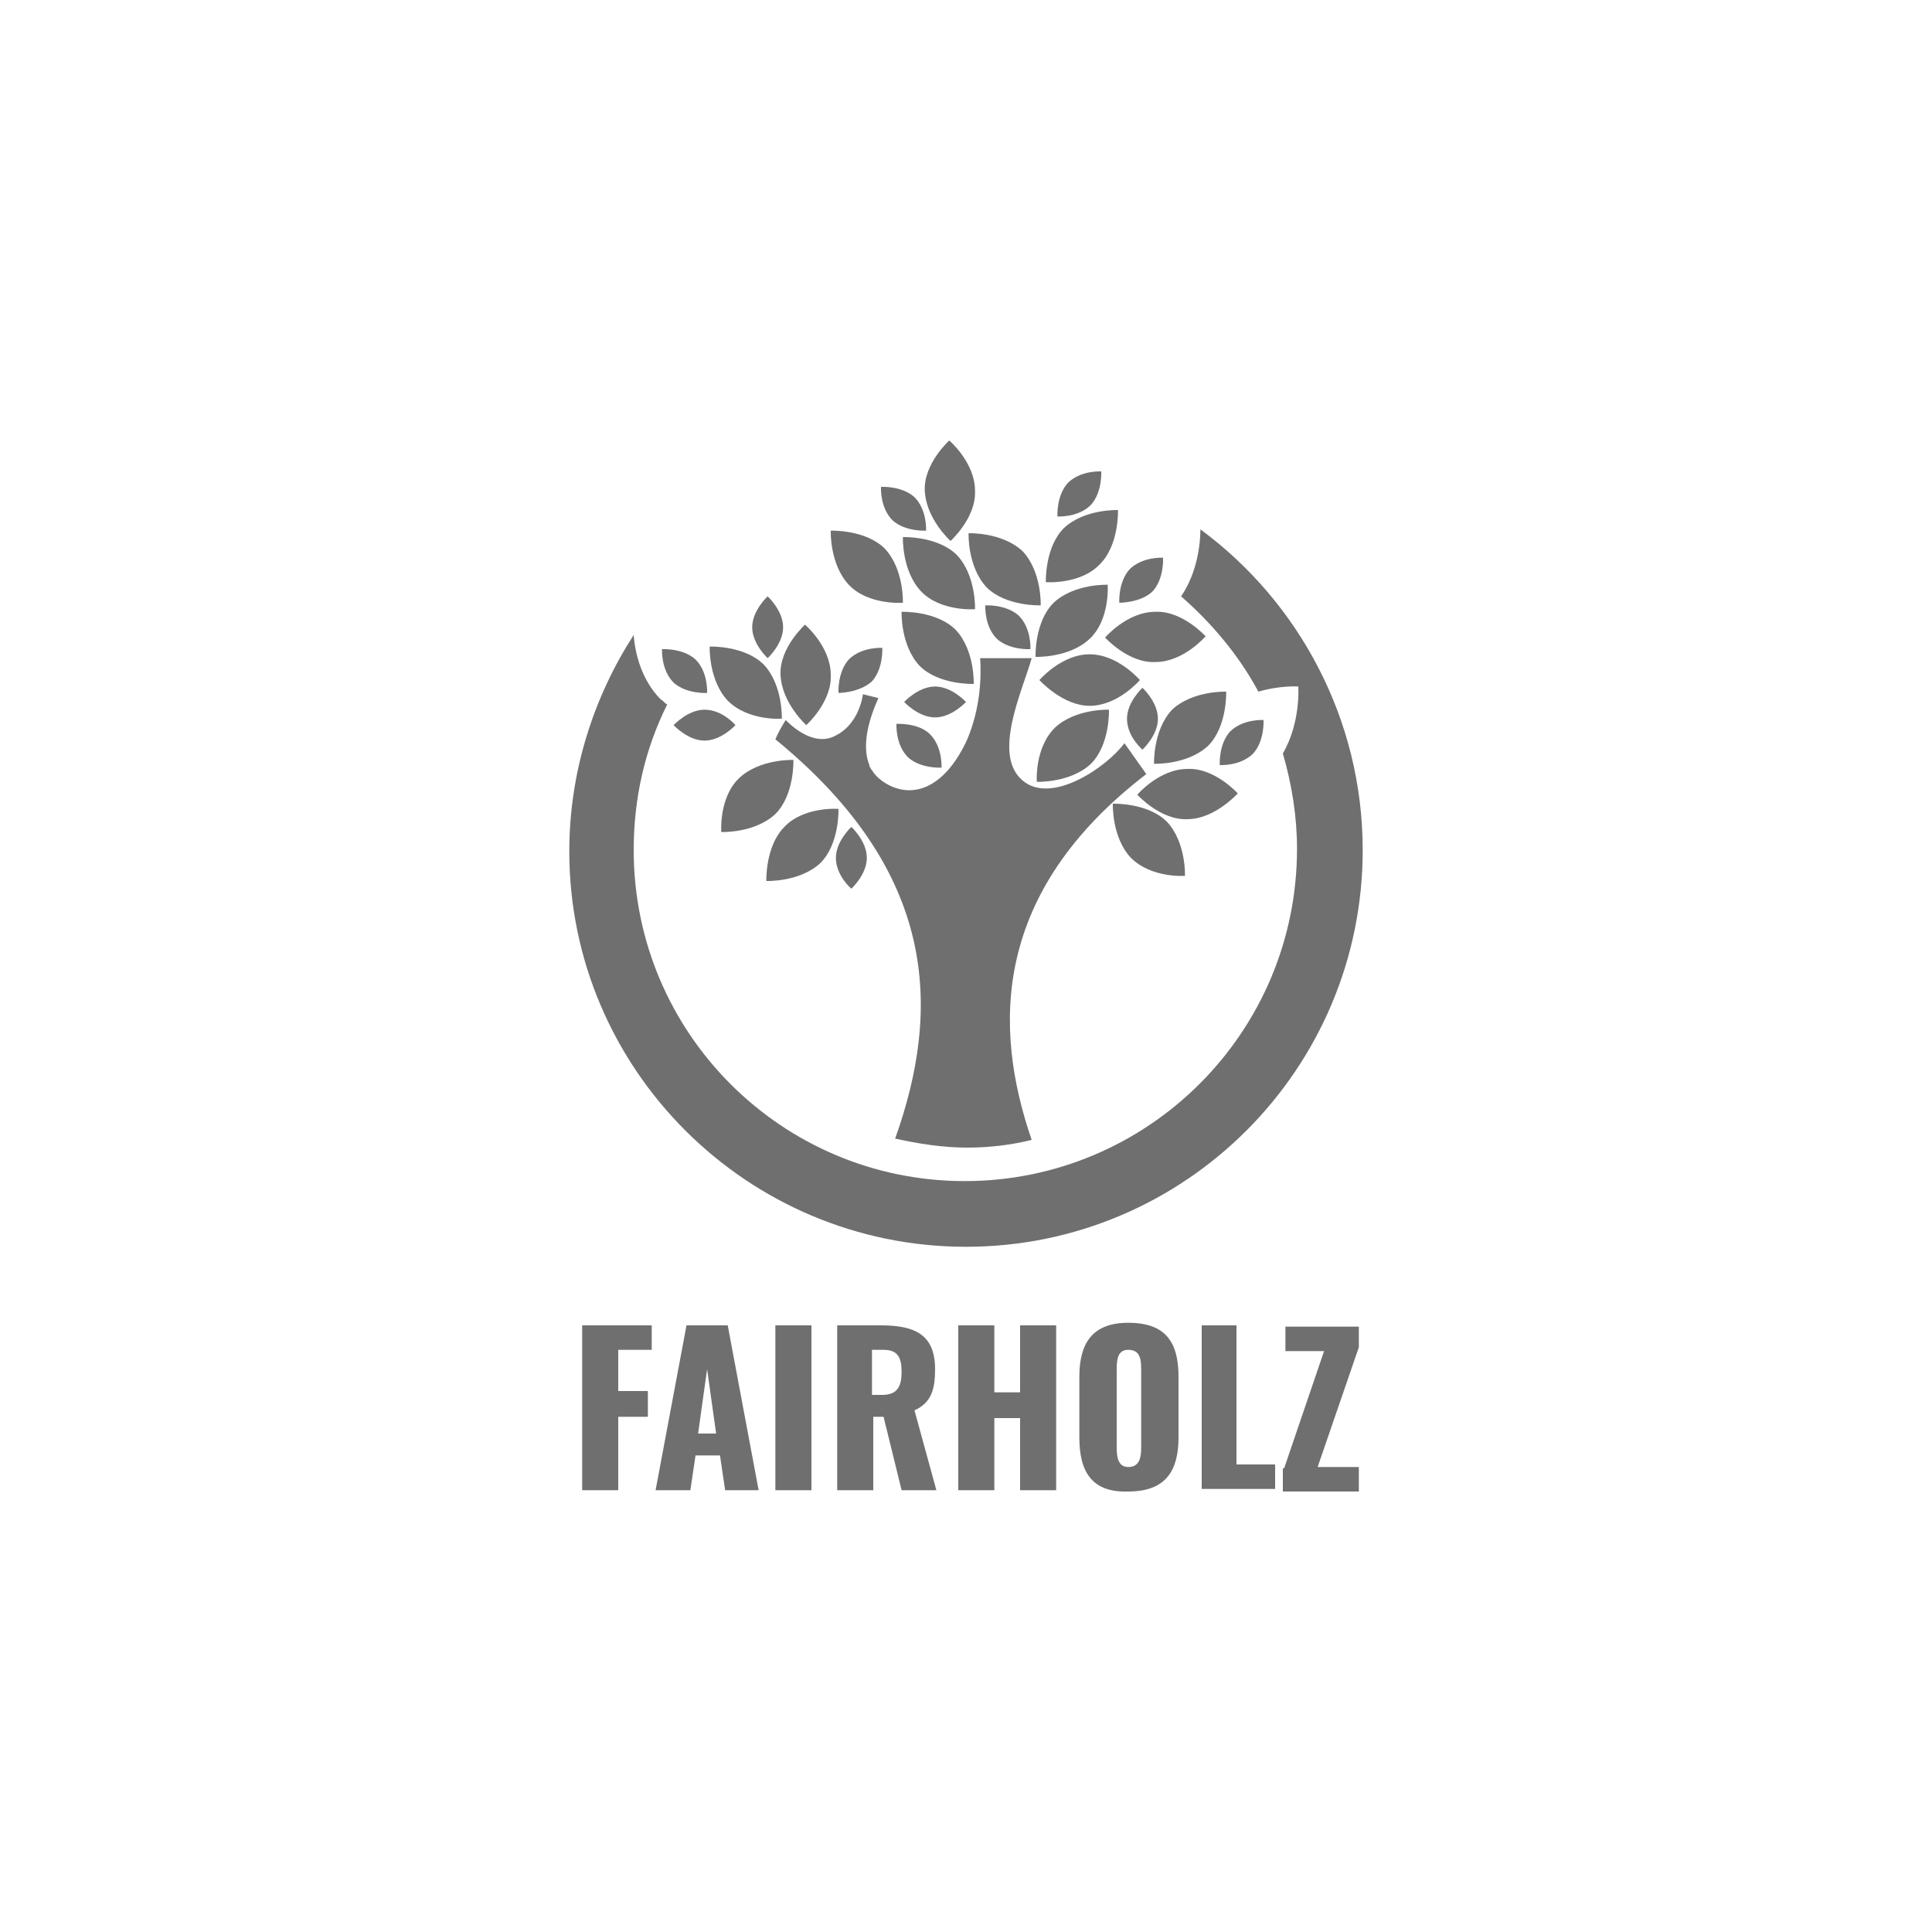 <?xml version="1.0" encoding="utf-8"?>
<!-- Generator: Adobe Illustrator 23.0.6, SVG Export Plug-In . SVG Version: 6.00 Build 0)  -->
<svg version="1.1" id="Ebene_1" xmlns="http://www.w3.org/2000/svg" xmlns:xlink="http://www.w3.org/1999/xlink" x="0px" y="0px"
	 viewBox="0 0 150 150" style="enable-background:new 0 0 150 150;" xml:space="preserve">
<style type="text/css">
	.st0{fill:#706F6F;}
</style>
<g>
	<g>
		<g>
			<path class="st0" d="M30.9,201.7c-1.1,0-2.2,0-3.2,0c0.1,0.7,0.2,1.5,0.3,2.2c-2.8-2.2-6.8-3-10.3-2.1c-3,0.8-5.5,3.4-4.5,6.8
				c0.7,2.2,2.9,3.8,5.3,4c2.6,0.2,5.3-1.6,5.7-4.1c-0.8,0.8-2,1.4-3.1,1.1c-1.1-0.2-2-1.6-1.4-2.6c0.3-0.5,0.9-0.8,1.5-0.8
				c1.9-0.1,3.5,1.9,3.3,3.9c-0.2,1.9-1.8,3.5-3.6,4.2c-3,1.1-6.6,0-8.5-2.5c-0.3,3-0.5,6-0.8,9c2.4,1.5,5.2,2.4,8,2.1
				c2.8-0.2,5.5-1.5,7.4-3.6c1.5-1.7,2.4-3.8,3-6.1c0.4-1.6,0.6-3.2,0.7-4.8C30.7,207.8,31.1,201.7,30.9,201.7z"/>
		</g>
		<g>
			<path class="st0" d="M54.9,197.6c0,4.6-0.6,8.7-1.9,12.3c-1.3,3.6-2.8,5.9-4.7,6.8c0.1-1.6,0.1-3.2,0.1-4.8
				c0-6.2-0.5-11-1.5-14.4h8V197.6z"/>
		</g>
		<g>
			<path class="st0" d="M87.3,201.2c2,0,3.7,0.9,5.1,2.6c1.4,1.7,2.1,3.8,2.1,6.2c0,0.9-0.1,1.9-0.2,2.9c0,0.3-0.3,1.5-0.8,3.8h-7
				c0.6-0.9,1.4-3.4,1.4-5.4c0-1.3-0.4-2.8-0.7-3.6c-0.3-0.9-1.3-1.7-2-1.7c-0.5,0-0.9,0.2-1.2,0.7c-0.3,0.5-0.6,1.4-0.9,2.7h-0.5
				c-0.2-1.3-0.5-2.2-0.8-2.7c-0.3-0.5-0.7-0.7-1.2-0.7c-0.7,0-1.6,1-2,1.9c-0.4,0.9-0.7,2.4-0.7,3.6c0,2,0.8,4.4,1.4,5.2h-7
				c-0.5-2.2-0.8-3.5-0.8-3.8c-0.2-1.2-0.2-2.1-0.2-2.9c0-2.5,0.7-4.6,2.1-6.2c1.4-1.7,3.1-2.5,5.1-2.5c1.7,0,3.2,0.7,4.5,2.1
				C84.1,201.9,85.5,201.2,87.3,201.2z"/>
		</g>
		<g>
			<path class="st0" d="M102.1,201.4c0,3.9-0.5,7.2-1.5,10c-1,2.7-2.4,4.5-4.2,5.3c-0.2-5.8-0.6-10.8-1.4-15.2H102.1z M100.8,196.9
				c0.6,0.5,0.9,1,0.9,1.6c0,0.6-0.3,1.2-0.9,1.6c-0.6,0.4-1.3,0.7-2.2,0.7c-0.8,0-1.6-0.2-2.2-0.7c-0.6-0.4-0.9-1-0.9-1.6
				c0-0.6,0.3-1.2,0.9-1.6c0.6-0.5,1.3-0.7,2.2-0.7C99.5,196.3,100.2,196.5,100.8,196.9z"/>
		</g>
		<g>
			<path class="st0" d="M119.2,208.8c0,2.2-0.8,4-2.4,5.6c-1.6,1.6-3.5,2.3-5.7,2.3c-2.2,0-4.1-0.8-5.7-2.3
				c-1.6-1.5-2.4-3.4-2.4-5.6c0-2.2,0.8-4,2.4-5.6c1.6-1.5,3.5-2.3,5.7-2.3c0.6,0,1.2,0.1,1.7,0.2c-1.4,0.1-2.6,0.7-3.5,1.7
				c-1,1-1.5,2.2-1.5,3.5c0,1,0.3,1.8,0.9,2.5c0.6,0.6,1.5,1,2.5,1c0.9,0,1.7-0.2,2.2-0.7c0.6-0.5,0.8-1.1,0.8-1.9
				c0-0.8-0.3-1.4-0.9-1.9c-0.6-0.5-1.3-0.7-2.1-0.7c-1,0-1.7,0.3-2.4,0.9c0.8-2.2,2.3-3.3,4.7-3.3c1.6,0,2.9,0.7,4,2
				C118.7,205.4,119.2,206.9,119.2,208.8z"/>
		</g>
	</g>
	<g>
		<path class="st0" d="M119.1,213.6c0,0.2,1.1,2.4,1.3,2.8c0.8,1.4,4.3,2.4,3-0.2c-0.4-0.7-1.6-2.5-1.9-3.2
			c-0.2-0.3-0.3-0.6-0.3-0.9c-0.1-0.3,0.1-0.5,0.3-0.7c0.4-0.4,0.7-0.1,1,0.1c0.5,0.3,1,0.7,1.6,0.9c1.1,0.5,5.2,0.7,4.8-1.9
			c0.2-3-4.8-1.2-6.2-1.6c-0.2,0-0.4-0.1-0.4-0.3c0-0.2,0.2-0.2,0.4-0.2c2.8-0.1,5.6-2.1,8.5-1.7c2.4,0.3,4.5,2.4,3.9,4.9
			c-0.4,2-2.2,3.6-4,4.3c-2.3,0.9-4,0.2-5.7-1.4c-0.7-0.6-1.3-1.3-2.2-1.8c-0.5-0.3-0.7-0.2-0.8,0.3c-0.1,0.5,0.3,0.9,0.7,1.2
			c0.6,0.5,1.4,0.9,2.2,1.3c1.3,0.8,3.4,2.2,3.6,3.8c0.4,2.8-4,2.6-5.7,2C119.8,220.2,118.3,217,119.1,213.6z"/>
	</g>
	<g>
		<path class="st0" d="M120.1,202.8c1.5-2,2.8-3.9,5.7-5.4c1.5-0.8,3.4-1.3,5.1-1.1c2.8,0.3,3.6,1.9,2.7,4.4
			c-1.6,4.6-7.7,7.7-12.3,5.5c-0.7-0.4-1.9-1.2-0.9-1.7c0.5-0.2,1.6,0.3,2.2,0.3c1.5,0,3.2-0.6,4.4-1.4c0.9-0.5,2.7-2.4,1.7-3.3
			c-1.6-1.4-5.7,0.8-6.9,1.8C121.3,202.2,120.9,202.5,120.1,202.8z"/>
	</g>
	<g>
		<path class="st0" d="M116,200c-0.1-0.1-0.2-0.1-0.2-0.2c-1-2.9-1.8-5.9-0.5-8.8c1.6-4.1,5-3.7,7-3.2c1,0.3,2,0.7,2.8,1.4
			c1.5,1.2,2.8,3,0.3,6.2c-1.8,2.2-4.7,2.8-6.6,5c-0.2,0.3-0.7,0.6-0.9,0.3c-0.2-0.2-0.1-0.5,0-0.7c0.9-2.1,3.2-3.1,4.2-5
			c0.6-1.2-0.3-2-1.3-2.5c-3.4-1.4-5.5,4.3-4.7,6.8C116.1,199.6,116.2,199.8,116,200z"/>
	</g>
	<g>
		<path class="st0" d="M107.2,187.2c0.8-0.1,1.5-0.1,2.3,0c2,0.3,4,1.5,4.5,3.6c0.3,1.2-0.2,2.1-0.5,3.2c-0.4,1.5-0.4,3-0.1,4.5
			c0,0.2,0.2,0.4,0,0.5c-0.3,0.1-0.5-0.1-0.6-0.3c-1-2.1,0-7.8-2.7-8.7c-2-0.7-3.1,1.1-3.3,2.9c-0.2,2,0.8,4.1,2.3,5.4
			c0.3,0.3,1,0.7,0.6,1.2c-0.3,0.4-0.9,0-1.3-0.2c-1.7-0.8-2.8-1.7-3.9-3C103.1,194.7,101.5,188.2,107.2,187.2z"/>
	</g>
	<g>
		<g>
			<path class="st0" d="M102.7,215.5c-4.6,3.5-7.1,4.3-14.5,7.3c-6.4,2.6-12.6,4-19.7,4.9c-15.9,1.9-31,2.5-44-3.6
				c-0.7,0.5-1.1,0.4-1.6,0.7c1.9,0.8,3.7,1.5,5.3,2c6.4,2,13.5,3.5,20.9,3.9c7.2,0.4,14.8,0.2,22.2-1c12.8-2.1,26-5.3,35.4-11.2
				C103.8,217.9,103,216.1,102.7,215.5z"/>
		</g>
	</g>
	<g>
		<path class="st0" d="M94.8,196.3"/>
	</g>
	<g>
		<path class="st0" d="M29.3,196.3"/>
	</g>
	<g>
		<path class="st0" d="M44.2,216.3c0-0.5,0-0.9,0-1.4c-0.1,0-0.1,0-0.2,0.1c-1.1,1-2.4,1.5-3.9,1.6c-1.4,0.1-2.8,0.1-4.1-0.2
			c-0.2,0-0.4-0.1-0.6-0.2c-1.4-0.4-2.2-1.4-2.5-2.7c-0.3-1.5-0.1-3,0.8-4.3c1.7-2.5,5.3-2.6,7.4-0.8c0.3,0.2,0.5,0.5,0.6,0.8
			c0.1,0.3,0.1,0.3-0.2,0.6c-0.3-0.4-0.7-0.6-1.2-0.7c-0.4-0.1-0.8,0-1.1,0.1c-0.5,0.2-0.7,0.5-0.7,1c0,0.5,0.2,0.8,0.7,1
			c0.4,0.2,0.7,0.2,1.1,0.1c1.3-0.2,2-1.3,1.8-2.5c-0.2-0.7-0.6-1.3-1.2-1.8c-1.1-0.9-2.3-1.2-3.7-1.2c-0.6,0-1.1,0.1-1.7,0.2
			c-0.9,0.2-1.6,0.7-2.2,1.3c-0.1,0.1-0.1,0.2-0.3,0.2c-0.1-0.6-0.3-1.1-0.4-1.7c-0.2-1-0.4-2-0.6-2.9c-0.1-0.4-0.1-0.4,0.3-0.6
			c1.2-0.7,2.5-1.1,3.9-1.2c1.1-0.1,2.3-0.1,3.4,0.1c1.5,0.3,2.8,1,3.9,2.1c0.1,0.1,0.3,0.3,0.5,0.4c0-0.8-0.2-1.5-0.2-2.2
			c0.1-0.1,0.2-0.1,0.2-0.1c0.9,0,1.8,0,2.7,0c0.3,0,0.3,0,0.3,0.3c0,2.1-0.1,4.2-0.3,6.3c-0.2,1.8-0.5,3.6-0.9,5.3
			c-0.2,0.7-0.4,1.4-0.7,2C44.7,215.9,44.6,216.2,44.2,216.3C44.3,216.4,44.2,216.4,44.2,216.3z"/>
	</g>
	<g>
		<path class="st0" d="M67.9,216.5c0-0.5,0-0.9,0-1.4c-0.1,0-0.1,0-0.2,0.1c-1.1,1-2.4,1.5-3.9,1.6c-1.4,0.1-2.8,0.1-4.1-0.2
			c-0.2,0-0.4-0.1-0.6-0.2c-1.4-0.4-2.2-1.4-2.5-2.7c-0.3-1.5-0.1-3,0.8-4.3c1.7-2.5,5.3-2.6,7.4-0.8c0.3,0.2,0.5,0.5,0.6,0.8
			c0.1,0.3,0.1,0.3-0.2,0.6c-0.3-0.4-0.7-0.6-1.2-0.7c-0.4-0.1-0.8,0-1.1,0.1c-0.5,0.2-0.7,0.5-0.7,1c0,0.5,0.2,0.8,0.7,1
			c0.4,0.2,0.7,0.2,1.1,0.1c1.3-0.2,2-1.3,1.8-2.5c-0.2-0.7-0.6-1.3-1.2-1.8c-1.1-0.9-2.3-1.2-3.7-1.2c-0.6,0-1.1,0.1-1.7,0.2
			c-0.9,0.2-1.6,0.7-2.2,1.3c-0.1,0.1-0.1,0.2-0.3,0.2c-0.1-0.6-0.3-1.1-0.4-1.7c-0.2-1-0.4-2-0.6-2.9c-0.1-0.4-0.1-0.4,0.3-0.6
			c1.2-0.7,2.5-1.1,3.9-1.2c1.1-0.1,2.3-0.1,3.4,0.1c1.5,0.3,2.8,1,3.9,2.1c0.1,0.1,0.3,0.3,0.5,0.4c0-0.8-0.2-1.5-0.2-2.2
			c0.1-0.1,0.2-0.1,0.2-0.1c0.9,0,1.8,0,2.7,0c0.3,0,0.3,0,0.3,0.3c0,2.1-0.1,4.2-0.3,6.3c-0.2,1.8-0.5,3.6-0.9,5.3
			c-0.2,0.7-0.4,1.4-0.7,2C68.4,216,68.2,216.3,67.9,216.5C67.9,216.5,67.9,216.5,67.9,216.5z"/>
	</g>
	<g>
		<g>
			<path class="st0" d="M113.5,219.1c0.6,0,1.2,0.1,1.7,0.2c0.5,0.2,1,0.4,1.4,0.8c0.4,0.4,0.7,0.8,0.8,1.2c0.2,0.5,0.3,1,0.3,1.5
				c0,0.6-0.1,1.1-0.3,1.6c-0.2,0.5-0.5,1-0.9,1.3c-0.4,0.4-0.9,0.6-1.4,0.8c-0.6,0.2-1.2,0.3-1.8,0.3c-0.6,0-1.2-0.1-1.7-0.2
				c-0.5-0.2-1-0.4-1.4-0.7c-0.4-0.3-0.7-0.7-0.9-1.2c-0.2-0.5-0.3-1-0.3-1.5c0-0.6,0.1-1.1,0.3-1.7c0.2-0.5,0.5-1,0.9-1.4
				c0.4-0.4,0.9-0.6,1.5-0.8C112.2,219.2,112.8,219.1,113.5,219.1z M113.5,219.9c-0.5,0-1,0.1-1.4,0.2c-0.5,0.1-0.8,0.4-1.2,0.7
				c-0.3,0.3-0.6,0.7-0.7,1.1c-0.2,0.4-0.2,0.8-0.2,1.3c0,0.4,0.1,0.8,0.2,1.2c0.2,0.4,0.4,0.7,0.7,0.9c0.3,0.2,0.7,0.4,1.1,0.5
				c0.4,0.1,0.9,0.2,1.3,0.2c0.5,0,1-0.1,1.4-0.2c0.4-0.1,0.8-0.3,1.1-0.6c0.3-0.3,0.5-0.6,0.7-1c0.1-0.4,0.2-0.8,0.2-1.3
				c0-0.4-0.1-0.8-0.2-1.2c-0.1-0.4-0.4-0.7-0.6-1c-0.3-0.3-0.7-0.5-1.1-0.6C114.4,220,113.9,219.9,113.5,219.9z M111.4,225
				c0.1-0.7,0.1-1.4,0.2-2.1c0-0.7,0-1.4,0-2.1c0.3,0,0.5,0,0.7,0c0.1,0,0.3,0,0.6,0c0.2,0,0.5,0,0.7,0c0.5,0,0.8,0,1,0.1
				c0.2,0,0.4,0.1,0.5,0.2c0.1,0.1,0.2,0.2,0.3,0.4c0.1,0.1,0.1,0.3,0.1,0.5c0,0.2,0,0.4-0.1,0.5c-0.1,0.2-0.2,0.3-0.3,0.4
				c-0.2,0.1-0.3,0.2-0.5,0.3c0.1,0.3,0.2,0.6,0.4,0.9c0.2,0.4,0.3,0.7,0.4,0.9c-0.3,0-0.6,0-0.7,0c-0.2,0-0.5,0-0.7,0l-0.2-0.7
				c0-0.1-0.1-0.2-0.1-0.3l-0.6-1.5c0.2,0,0.3,0,0.4,0c0.1,0,0.3,0,0.4-0.1c0.1,0,0.2-0.1,0.3-0.2s0.1-0.2,0.1-0.3
				c0-0.1,0-0.2-0.1-0.2c0-0.1-0.1-0.1-0.2-0.1c-0.1,0-0.3,0-0.5,0c-0.1,0-0.2,0-0.4,0c0,0.3,0,0.9-0.1,1.6c0,0.7,0,1.3,0,1.6
				c-0.3,0-0.5,0-0.7,0C111.8,225,111.6,225,111.4,225z"/>
		</g>
	</g>
</g>
<g>
	<g>
		<path class="st0" d="M137.8,279.5c0,0.4-0.1,0.8-0.2,1.1c-0.1,0.3-0.3,0.6-0.6,0.9c-0.3,0.3-0.6,0.4-0.9,0.6
			c-0.3,0.1-0.7,0.2-1.1,0.2c-0.4,0-0.8-0.1-1.1-0.2c-0.3-0.1-0.6-0.3-0.9-0.6c-0.3-0.2-0.4-0.5-0.6-0.9c-0.1-0.3-0.2-0.7-0.2-1.1
			c0-0.4,0.1-0.8,0.2-1.1c0.1-0.3,0.3-0.6,0.6-0.9c0.3-0.3,0.6-0.4,0.9-0.6c0.3-0.1,0.7-0.2,1.1-0.2c0.4,0,0.8,0.1,1.1,0.2
			c0.3,0.1,0.6,0.3,0.9,0.6c0.3,0.2,0.4,0.5,0.6,0.9C137.8,278.8,137.8,279.1,137.8,279.5z M137,279.6c0-0.3-0.1-0.6-0.2-0.8
			c-0.1-0.3-0.2-0.5-0.4-0.7c-0.2-0.2-0.4-0.3-0.6-0.4c-0.2-0.1-0.5-0.2-0.8-0.2c-0.3,0-0.6,0.1-0.8,0.2c-0.2,0.1-0.5,0.3-0.6,0.4
			c-0.2,0.2-0.3,0.4-0.4,0.7c-0.1,0.2-0.1,0.5-0.1,0.8c0,0.3,0.1,0.6,0.2,0.8s0.2,0.5,0.4,0.7c0.2,0.2,0.4,0.3,0.6,0.4
			c0.2,0.1,0.5,0.2,0.8,0.2c0.3,0,0.6-0.1,0.8-0.2c0.3-0.1,0.5-0.3,0.6-0.4c0.2-0.2,0.3-0.4,0.4-0.7C137,280.1,137,279.9,137,279.6z
			 M136.3,280.8C136.3,280.8,136.3,280.8,136.3,280.8C136.3,280.9,136.3,280.9,136.3,280.8c-0.1,0.1-0.2,0.1-0.2,0.1
			c-0.1,0-0.1,0-0.2,0c-0.1,0-0.2,0-0.2,0c-0.1,0-0.1,0-0.1,0c0,0-0.1,0-0.1-0.1c0,0,0-0.1,0-0.1l-0.1-0.5c0-0.2-0.1-0.3-0.2-0.3
			c-0.1-0.1-0.1-0.1-0.2-0.1h-0.2v0.9c0,0.1,0,0.1-0.1,0.1c-0.1,0-0.2,0-0.3,0c-0.2,0-0.3,0-0.4,0c-0.1,0-0.1-0.1-0.1-0.1v-2.3
			c0-0.1,0-0.2,0.1-0.3c0.1-0.1,0.2-0.1,0.3-0.1h0.9c0.2,0,0.3,0,0.5,0c0.1,0,0.3,0.1,0.4,0.1c0.1,0.1,0.2,0.1,0.3,0.3
			c0.1,0.1,0.1,0.2,0.1,0.4c0,0.2-0.1,0.4-0.2,0.5c-0.1,0.1-0.3,0.2-0.5,0.3c0.1,0,0.2,0.1,0.3,0.2c0.1,0.1,0.2,0.2,0.2,0.4l0.1,0.4
			C136.3,280.7,136.3,280.7,136.3,280.8z M135.3,279c0,0,0-0.1,0-0.1c0,0,0-0.1-0.1-0.1c0,0-0.1,0-0.1-0.1c-0.1,0-0.1,0-0.2,0h-0.3
			v0.6h0.2c0.2,0,0.3,0,0.3-0.1C135.3,279.1,135.3,279.1,135.3,279z"/>
	</g>
	<g>
		<path class="st0" d="M55.1,276.5v6.8h-6.8v22.5h-6.8v-22.5h-6.8v-6.8H55.1z"/>
		<path class="st0" d="M68.6,276.5c6.8,0,10.1,3.4,10.1,10.1c0,4.5-1.3,7.4-3.8,8.6l3.8,10.6h-7.4l-2.7-9h-4.5v9h-6.8v-29.3H68.6z
			 M64.1,290h4.5c2.3,0,3.4-1.1,3.4-3.4s-1.1-3.4-3.4-3.4h-4.5V290z"/>
		<path class="st0" d="M107,291.2c0,9.8-4.3,14.7-12.9,14.7c-8.7,0-13.1-4.9-13.1-14.7c0-9.8,4.4-14.7,13.1-14.7
			C102.7,276.5,107,281.4,107,291.2z M94.1,283.3c-4.2,0-6.3,2.6-6.3,7.9c0,5.3,2.1,7.9,6.3,7.9c4.1,0,6.1-2.6,6.1-7.9
			C100.2,285.9,98.2,283.3,94.1,283.3z"/>
		<path class="st0" d="M116,284.4c0,2.3,1.1,3.4,3.4,3.4h1.1c2.3,0,3.4-1.1,3.4-3.4v-7.9h6.8v7.9c0,6-2.4,9.4-7.2,10.1v11.3h-6.8
			v-11.3c-5-0.8-7.4-4.1-7.4-10.1v-7.9h6.8V284.4z"/>
	</g>
	<path class="st0" d="M20.7,276.5c-6,0.4-8.8,3.5-8.5,9.5c0.4,6,3.5,8.8,9.5,8.5l2.3-0.1c1.5-0.1,2.3,0.6,2.4,2.1
		c0.1,1.5-0.6,2.3-2.1,2.4L13,299.6l1,6.1h10.4l0.3,0c6-0.4,8.8-3.5,8.5-9.5c-0.4-6-3.5-8.8-9.5-8.5l-2.3,0.1
		c-1.5,0.1-2.3-0.6-2.4-2.1c-0.1-1.5,0.6-2.3,2.1-2.4l10.1-0.6l-1-6.3h-6.5L20.7,276.5z"/>
</g>
<g>
	<path class="st0" d="M-195.9,95.3v8.3h9.5v-8.3h2.6V115h-2.6v-9.3h-9.5v9.3h-2.5V95.3H-195.9z"/>
	<path class="st0" d="M-169.1,105.8h-7.7v7.1h8.6v2.1h-11.1V95.3h10.6v2.1h-8.1v6.2h7.7V105.8z"/>
	<path class="st0" d="M-162.4,95.3V115h-2.5V95.3H-162.4z"/>
	<path class="st0" d="M-159.3,113.5l10.9-16v-0.1h-10v-2.1h13.3v1.5l-10.9,16v0.1h11v2.1h-14.4V113.5L-159.3,113.5z"/>
	<path class="st0" d="M-141.8,95.3h10.6v2.1h-8.1v6.6h7.5v2.1h-7.5v8.9h-2.5V95.3z"/>
	<path class="st0" d="M-125,95.3V107c0,4.4,2,6.3,4.6,6.3c2.9,0,4.8-1.9,4.8-6.3V95.3h2.6v11.5c0,6-3.2,8.6-7.5,8.6
		c-4.1,0-7.1-2.3-7.1-8.4V95.3L-125,95.3L-125,95.3z"/>
	<path class="st0" d="M-87.8,104.9l6-9.6h-2.9l-2.7,4.6c-0.7,1.3-1.2,2.2-1.8,3.3h-0.1c-0.5-1.1-1.1-2.1-1.8-3.3l-2.2-4
		c-0.8,1.2-0.9,1.5-1.5,2.4l4,6.7l-4.1,6.7c0.5,0.9,0.7,1.3,1.4,2.3l1.9-3.4c1-1.7,1.6-2.8,2.1-3.9h0.1c0.6,1.1,1.3,2.2,2.3,3.9
		l2.5,4.4h2.9L-87.8,104.9z"/>
	<path class="st0" d="M-97.8,115l-2.5-4.4c-1-1.7-1.7-2.8-2.3-3.9h-0.1c-0.6,1.1-1.1,2.2-2.1,3.9l-2.4,4.3h-2.9l6-10l-5.8-9.7h2.9
		l2.6,4.6c0.7,1.3,1.3,2.3,1.8,3.3h0.1c0.6-1.2,1.1-2.1,1.8-3.3l2.7-4.6h2.9l-6,9.6l6.2,10.1H-97.8z"/>
	<g>
		<g>
			<path class="st0" d="M-123.3,59.5l5.1-12.4l-12,7.8c-1.1,0.9-2.6,1.5-4.1,1.5h-6.1c-1.8,0-3.5-0.6-4.9-1.7l-11.4-7.8l4.9,11.5
				c1.3,3,1.2,6.4-0.4,9.3l0.3,0.2c6.3,5,11.1,11.6,13.9,19l0,0h0.5c2.9-7.5,7.6-14,14.2-18.7l0.5-0.3
				C-124.1,65.4-124.3,62.3-123.3,59.5z M-145.7,63.4l2,2c1.5,1.5,2.3,3.4,2.3,5.5L-145.7,63.4z M-132.8,70.9c0-2.1,0.8-4.1,2.3-5.5
				l2-2L-132.8,70.9z"/>
			<path class="st0" d="M-117.2,61.6c-0.8-1.3-1.8-2.9-2.9-4.7l-0.8,1.9c-1,2.9-0.8,6,0.6,8.8l0.3,0.6l-1.1,0.8
				c-5.8,4.1-10.4,9.6-13.7,16.6c3.6,2.1,12.5,2.4,16.7-1.7c0.9-0.9,1.7-1.9,2.4-3.2C-112.7,75.2-114.1,66.7-117.2,61.6z"/>
			<path class="st0" d="M-133.7,54.2c1.5,0,2.8-0.5,3.9-1.5l0.1-0.1l5.3-3.5c-2.3-5.1-3.6-10.5-0.9-14.6
				c-7.2,1.4-13.6,6.4-15.5,13.2c-0.8,2.9-1.1,4.8-1,6.2c0.5,0.1,0.9,0.1,1.4,0.1L-133.7,54.2L-133.7,54.2L-133.7,54.2z"/>
		</g>
	</g>
	<g>
		<path class="st0" d="M-71.8,99.6c0,2.4-2,4.4-4.5,4.4s-4.5-1.9-4.5-4.4c0-2.4,2-4.4,4.5-4.4C-73.8,95.3-71.8,97.2-71.8,99.6z
			 M-79.5,99.7c0,1.8,1.4,3.3,3.2,3.3c1.8,0,3.2-1.5,3.2-3.3c0-1.8-1.4-3.3-3.2-3.3C-78.2,96.4-79.5,97.8-79.5,99.7z M-76.9,101.7
			h-1.2v-4c0.3-0.1,0.9-0.1,1.8-0.1c0.9,0,1.3,0.1,1.6,0.3c0.2,0.2,0.4,0.5,0.4,0.9s-0.4,0.8-0.9,0.9v0.1c0.5,0.2,0.7,0.5,0.8,1.1
			c0.1,0.6,0.2,0.8,0.3,1h-1.4c-0.1-0.2-0.2-0.5-0.3-0.9c-0.1-0.4-0.3-0.6-0.7-0.6h-0.4V101.7z M-76.8,99.4h0.4
			c0.5,0,0.8-0.2,0.8-0.5c0-0.3-0.3-0.5-0.7-0.5c-0.2,0-0.3,0-0.4,0V99.4z"/>
	</g>
</g>
<g>
	<path class="st0" d="M93.2,41.1c0,1-0.2,3.3-1.5,5.2c2.4,2.1,4.5,4.6,6,7.4c1.7-0.5,3.1-0.4,3.1-0.4s0.2,2.8-1.2,5.2
		c0.7,2.4,1.1,4.9,1.1,7.4c0,14.3-11.6,25.8-25.8,25.8S49.2,80.2,49.2,66c0-4.1,0.9-7.9,2.6-11.3c-0.2-0.1-0.3-0.3-0.5-0.4
		c-1.5-1.5-2-3.6-2.1-5c-3.1,4.8-5,10.6-5,16.8C44.2,83,58,96.8,75,96.8S105.8,83,105.8,66C105.8,55.8,100.8,46.7,93.2,41.1z"/>
	<g>
		<path class="st0" d="M84.6,50.8c-2.2,0-3.9,2-3.9,2s1.8,2,3.9,2c2.2,0,3.9-2,3.9-2S86.8,50.8,84.6,50.8z"/>
		<path class="st0" d="M88.7,58.2c0,0,1.2-1.1,1.2-2.4c0-1.3-1.2-2.4-1.2-2.4s-1.2,1.1-1.2,2.4C87.5,57.2,88.7,58.2,88.7,58.2z"/>
		<path class="st0" d="M80.5,60.7c0,0,2.6,0.1,4.2-1.4c1.5-1.5,1.4-4.2,1.4-4.2s-2.6-0.1-4.2,1.4C80.3,58.1,80.5,60.7,80.5,60.7z"/>
		<path class="st0" d="M96.1,61.6c0,0-1.8-2-3.9-1.9c-2.2,0-3.9,2-3.9,2s1.8,2,3.9,1.9C94.3,63.6,96.1,61.6,96.1,61.6z"/>
		<path class="st0" d="M66.1,69c0,0,1.2-1.1,1.2-2.4c0-1.3-1.2-2.4-1.2-2.4s-1.2,1.1-1.2,2.4C64.9,68,66.1,69,66.1,69z"/>
		<path class="st0" d="M60.9,64.2c-1.5,1.5-1.4,4.2-1.4,4.2s2.6,0.1,4.2-1.4c1.5-1.5,1.4-4.2,1.4-4.2S62.4,62.6,60.9,64.2z"/>
		<path class="st0" d="M92,68c0,0,0.1-2.6-1.4-4.2c-1.5-1.5-4.2-1.4-4.2-1.4s-0.1,2.6,1.4,4.2C89.4,68.2,92,68,92,68z"/>
		<path class="st0" d="M71.4,51.7c1.5,1.5,4.2,1.4,4.2,1.4s0.1-2.6-1.4-4.2c-1.5-1.5-4.2-1.4-4.2-1.4S69.9,50.1,71.4,51.7z"/>
		<path class="st0" d="M67.7,52.9c0.9-1,0.8-2.6,0.8-2.6s-1.6-0.1-2.6,0.9c-0.9,1-0.8,2.6-0.8,2.6S66.7,53.8,67.7,52.9z"/>
		<path class="st0" d="M61,55.9c-0.3,0.5-0.6,1-0.8,1.5c12.6,10.3,12.9,20.9,9.3,31c1.8,0.4,3.7,0.7,5.6,0.7c1.7,0,3.4-0.2,5-0.6
			c-3-8.7-3.1-19.2,8.9-28.4l-1.7-2.4c-1.4,1.9-5.7,4.8-7.9,2.9c-2.4-2,0-7,0.7-9.5l-4,0c0.1,1.6,0,3.9-1,6.3
			c-1.6,3.5-3.9,4.6-6,3.6c-0.6-0.3-1.1-0.7-1.4-1.2l0,0c-0.1-0.1-0.1-0.2-0.2-0.3l0-0.1c-0.5-1.2-0.3-3,0.7-5.2L67,53.9
			c-0.2,1.3-0.9,2.6-2.1,3.2C63.1,58.1,61.2,56.1,61,55.9z"/>
		<path class="st0" d="M56,64.6c0,0,2.6,0.1,4.2-1.4c1.5-1.5,1.4-4.2,1.4-4.2s-2.6-0.1-4.2,1.4C55.8,61.9,56,64.6,56,64.6z"/>
		<path class="st0" d="M69.6,56.2c0,0-0.1,1.6,0.9,2.6c1,0.9,2.6,0.8,2.6,0.8s0.1-1.6-0.9-2.6C71.3,56.1,69.6,56.2,69.6,56.2z"/>
		<path class="st0" d="M75.7,47.3c0,0,0.1-2.6-1.4-4.2c-1.5-1.5-4.2-1.4-4.2-1.4s-0.1,2.6,1.4,4.2C73,47.5,75.7,47.3,75.7,47.3z"/>
		<path class="st0" d="M80,50.4c0,0,0.1-1.6-0.9-2.6c-1-0.9-2.6-0.8-2.6-0.8s-0.1,1.6,0.9,2.6C78.4,50.5,80,50.4,80,50.4z"/>
		<path class="st0" d="M70.2,54.5c0,0,1.1,1.2,2.4,1.2c1.3,0,2.4-1.2,2.4-1.2s-1.1-1.2-2.4-1.2C71.3,53.3,70.2,54.5,70.2,54.5z"/>
		<path class="st0" d="M86,45.4c0,0-2.6-0.1-4.2,1.4c-1.5,1.5-1.4,4.2-1.4,4.2s2.6,0.1,4.2-1.4C86.2,48.1,86,45.4,86,45.4z"/>
		<path class="st0" d="M70.1,46.8c0,0,0.1-2.6-1.4-4.2c-1.5-1.5-4.2-1.4-4.2-1.4s-0.1,2.6,1.4,4.2C67.4,47,70.1,46.8,70.1,46.8z"/>
		<path class="st0" d="M71.9,41.2c0,0,0.1-1.6-0.9-2.6c-1-0.9-2.6-0.8-2.6-0.8s-0.1,1.6,0.9,2.6C70.3,41.3,71.9,41.2,71.9,41.2z"/>
		<path class="st0" d="M62.6,56.3c0,0,2-1.8,1.9-3.9c0-2.2-2-3.9-2-3.9s-2,1.8-1.9,3.9C60.7,54.6,62.6,56.3,62.6,56.3z"/>
		<path class="st0" d="M59.6,51.1c0,0,1.2-1.1,1.2-2.4c0-1.3-1.2-2.4-1.2-2.4s-1.2,1.1-1.2,2.4C58.4,50,59.6,51.1,59.6,51.1z"/>
		<path class="st0" d="M54.9,53.8c0,0,0.1-1.6-0.9-2.6c-1-0.9-2.6-0.8-2.6-0.8s-0.1,1.6,0.9,2.6C53.3,53.9,54.9,53.8,54.9,53.8z"/>
		<path class="st0" d="M73.8,42c0,0,2-1.8,1.9-3.9c0-2.2-2-3.9-2-3.9s-2,1.8-1.9,3.9C71.9,40.3,73.8,42,73.8,42z"/>
		<path class="st0" d="M60.7,55.8c0,0,0.1-2.6-1.4-4.2c-1.5-1.5-4.2-1.4-4.2-1.4s-0.1,2.6,1.4,4.2C58.1,56,60.7,55.8,60.7,55.8z"/>
		<path class="st0" d="M94.7,59.4c0,0,1.6,0.1,2.6-0.9c0.9-1,0.8-2.6,0.8-2.6s-1.6-0.1-2.6,0.9C94.6,57.8,94.7,59.4,94.7,59.4z"/>
		<path class="st0" d="M85.8,49.5c0,0,1.8,2,3.9,1.9c2.2,0,3.9-2,3.9-2s-1.8-2-3.9-1.9C87.5,47.5,85.8,49.5,85.8,49.5z"/>
		<path class="st0" d="M89.6,59.3c0,0,2.6,0.1,4.2-1.4c1.5-1.5,1.4-4.2,1.4-4.2s-2.6-0.1-4.2,1.4C89.5,56.7,89.6,59.3,89.6,59.3z"/>
		<path class="st0" d="M54.7,55.1c-1.3,0-2.4,1.2-2.4,1.2s1.1,1.2,2.4,1.2c1.3,0,2.4-1.2,2.4-1.2S56.1,55.1,54.7,55.1z"/>
		<path class="st0" d="M75.2,41.4c0,0-0.1,2.6,1.4,4.2c1.5,1.5,4.2,1.4,4.2,1.4s0.1-2.6-1.4-4.2C77.8,41.3,75.2,41.4,75.2,41.4z"/>
		<path class="st0" d="M85.4,43.8c1.5-1.5,1.4-4.2,1.4-4.2s-2.6-0.1-4.2,1.4c-1.5,1.5-1.4,4.2-1.4,4.2S83.9,45.4,85.4,43.8z"/>
		<path class="st0" d="M89.5,45.9c0.9-1,0.8-2.6,0.8-2.6s-1.6-0.1-2.6,0.9c-0.9,1-0.8,2.6-0.8,2.6S88.6,46.8,89.5,45.9z"/>
		<path class="st0" d="M84.7,39.2c0.9-1,0.8-2.6,0.8-2.6s-1.6-0.1-2.6,0.9c-0.9,1-0.8,2.6-0.8,2.6S83.7,40.2,84.7,39.2z"/>
	</g>
	<g>
		<path class="st0" d="M45.1,102.9h5.5v1.9H48v3.2h2.3v2H48v5.7h-2.8V102.9z"/>
		<path class="st0" d="M53.3,102.9h3.2l2.4,12.8h-2.6l-0.4-2.7H54l-0.4,2.7h-2.7L53.3,102.9z M55.6,111.3l-0.7-5l-0.7,5H55.6z"/>
		<path class="st0" d="M60.2,102.9H63v12.8h-2.8V102.9z"/>
		<path class="st0" d="M64.9,102.9h3.5c2.6,0,4.2,0.7,4.2,3.4c0,1.6-0.3,2.6-1.6,3.2l1.7,6.2H70l-1.4-5.7h-0.8v5.7h-2.8V102.9z
			 M68.5,108.3c1.2,0,1.5-0.7,1.5-1.8c0-1.1-0.3-1.7-1.4-1.7h-0.9v3.5H68.5z"/>
		<path class="st0" d="M74.4,102.9h2.8v5.2h2v-5.2H82v12.8h-2.8v-5.6h-2v5.6h-2.8V102.9z"/>
		<path class="st0" d="M83.8,111.6v-4.7c0-2.6,1-4.2,3.8-4.2c2.9,0,3.9,1.5,3.9,4.2v4.7c0,2.6-1,4.2-3.9,4.2
			C84.8,115.9,83.8,114.3,83.8,111.6z M88.6,112.4v-6.1c0-0.8-0.1-1.5-1-1.5c-0.8,0-0.9,0.7-0.9,1.5v6.1c0,0.7,0.1,1.5,0.9,1.5
			C88.5,113.9,88.6,113.1,88.6,112.4z"/>
		<path class="st0" d="M93.2,102.9H96v10.8H99v1.9h-5.7V102.9z"/>
		<path class="st0" d="M99.7,114l3.1-9.1h-3v-1.9h5.7v1.6l-3.2,9.3h3.2v1.9h-5.9V114z"/>
	</g>
</g>
<g>
	<g id="PALIGO_-_sharp_3_">
		<g>
			<path class="st0" d="M119.5-95.7l1.7-5.1c0.2-0.5-0.2-1.1-0.8-1.1h-4.3c-0.5,0-1,0.3-1.2,0.9l-1.7,5c-0.2,0.5,0.2,1.1,0.8,1.1
				h4.4C118.9-94.9,119.3-95.2,119.5-95.7z"/>
			<path class="st0" d="M127.4-95.7l1.7-5.1c0.2-0.5-0.2-1.1-0.8-1.1H124c-0.5,0-1,0.3-1.2,0.9l-1.7,5c-0.2,0.5,0.2,1.1,0.8,1.1h4.4
				C126.8-94.9,127.2-95.2,127.4-95.7z"/>
			<path class="st0" d="M135.3-95.7l1.7-5.1c0.2-0.5-0.2-1.1-0.8-1.1h-4.3c-0.5,0-1,0.3-1.2,0.9l-1.7,5c-0.2,0.5,0.2,1.1,0.8,1.1
				h4.4C134.7-94.9,135.1-95.2,135.3-95.7z"/>
			<path class="st0" d="M129.9-80l1.6-4.8c0.2-0.5-0.2-1.1-0.8-1.1h-4.3c-0.5,0-1,0.3-1.2,0.9l-1.6,4.7c-0.2,0.5,0.2,1.1,0.8,1.1
				h4.4C129.4-79.3,129.8-79.6,129.9-80z"/>
			<path class="st0" d="M132.6-87.8l1.6-4.7c0.2-0.5-0.2-1.1-0.8-1.1h-4.3c-0.5,0-1,0.3-1.2,0.9l-1.6,4.6c-0.2,0.5,0.2,1.1,0.8,1.1
				h4.4C132-87,132.4-87.3,132.6-87.8z"/>
			<path class="st0" d="M50.1-101.1L32.7-80.6c-0.5,0.5-0.1,1.4,0.6,1.4h11.5c0.7,0,1.3-0.4,1.5-1.1l0.6-1.7h-5.8
				c-0.5,0-0.7-0.6-0.4-0.9l12.7-14.9c0.2-0.2,0.5,0,0.4,0.2l-5.8,17.3c-0.2,0.5,0.2,1.1,0.8,1.1H52c0.5,0,0.9-0.3,1-0.7l7-20.8
				c0.2-0.5-0.2-1.1-0.8-1.1h-7.6C51.1-101.9,50.5-101.6,50.1-101.1z"/>
		</g>
		<g>
			<path class="st0" d="M114.1-83l3.2-9.5c0.2-0.5-0.2-1.1-0.8-1.1l-3.2,0c-0.5,0-1,0.3-1.2,0.9l-4.2,12.4c-0.2,0.5,0.2,1.1,0.8,1.1
				H121c0.5,0,0.9-0.3,1-0.8l0.7-2h-7.9C114.3-82,113.9-82.5,114.1-83z"/>
			<path class="st0" d="M89.7-101l-7,20.7c-0.2,0.5,0.2,1.1,0.8,1.1h13.9c0.5,0,0.9,0.5,0.7,1l-1.2,3.6c-0.2,0.6-0.7,1-1.3,1H81.1
				c-0.4,0-0.8,0.3-0.9,0.6l-0.4,1.3c-0.1,0.4,0.2,0.8,0.6,0.8h19.4c0.7,0,1.3-0.4,1.5-1.1l9.7-28.7c0.2-0.5-0.2-1.1-0.8-1.1H90.8
				C90.3-101.9,89.8-101.5,89.7-101z M98.4-82h-8.8c-0.5,0-0.9-0.5-0.8-1.1L94-98.5c0.1-0.4,0.6-0.7,1-0.7h9c0.5,0,0.9,0.5,0.8,1.1
				L99.7-83C99.5-82.4,99-82,98.4-82z"/>
			<path class="st0" d="M78.7-80l7-20.8c0.2-0.5-0.2-1-0.8-1h-3.2c-0.5,0-1,0.3-1.2,0.9l-7,20.7c-0.2,0.5,0.2,1.1,0.8,1.1h3.3
				C78.1-79.3,78.5-79.6,78.7-80z"/>
			<path class="st0" d="M63.2-83l6-17.7c0.2-0.5-0.2-1.1-0.8-1.1h-3.2c-0.5,0-1,0.3-1.2,0.9l-7,20.6c-0.2,0.5,0.2,1.1,0.8,1.1H70
				c0.7,0,1.3-0.4,1.5-1.1l0.6-1.7h-8.1C63.4-82,63-82.5,63.2-83z"/>
			<path class="st0" d="M36.9-88.5l4.2-12.3c0.2-0.5-0.2-1.1-0.8-1.1H21.4c-0.7,0-1.3,0.4-1.5,1.1L13-80.3c-0.2,0.5,0.2,1,0.7,1h3.4
				c0.5,0,0.9-0.3,1-0.8l2.2-6.4c0.2-0.5,0.6-0.8,1-0.8l13.8,0C36-87.2,36.7-87.7,36.9-88.5z M25.4-99.2h8.8c0.5,0,0.9,0.5,0.7,1
				l-2.5,7.3c-0.2,0.6-0.7,1-1.3,1h-8.6c-0.5,0-0.9-0.5-0.7-1l2.5-7.5C24.5-98.9,25-99.2,25.4-99.2z"/>
		</g>
	</g>
</g>
</svg>
